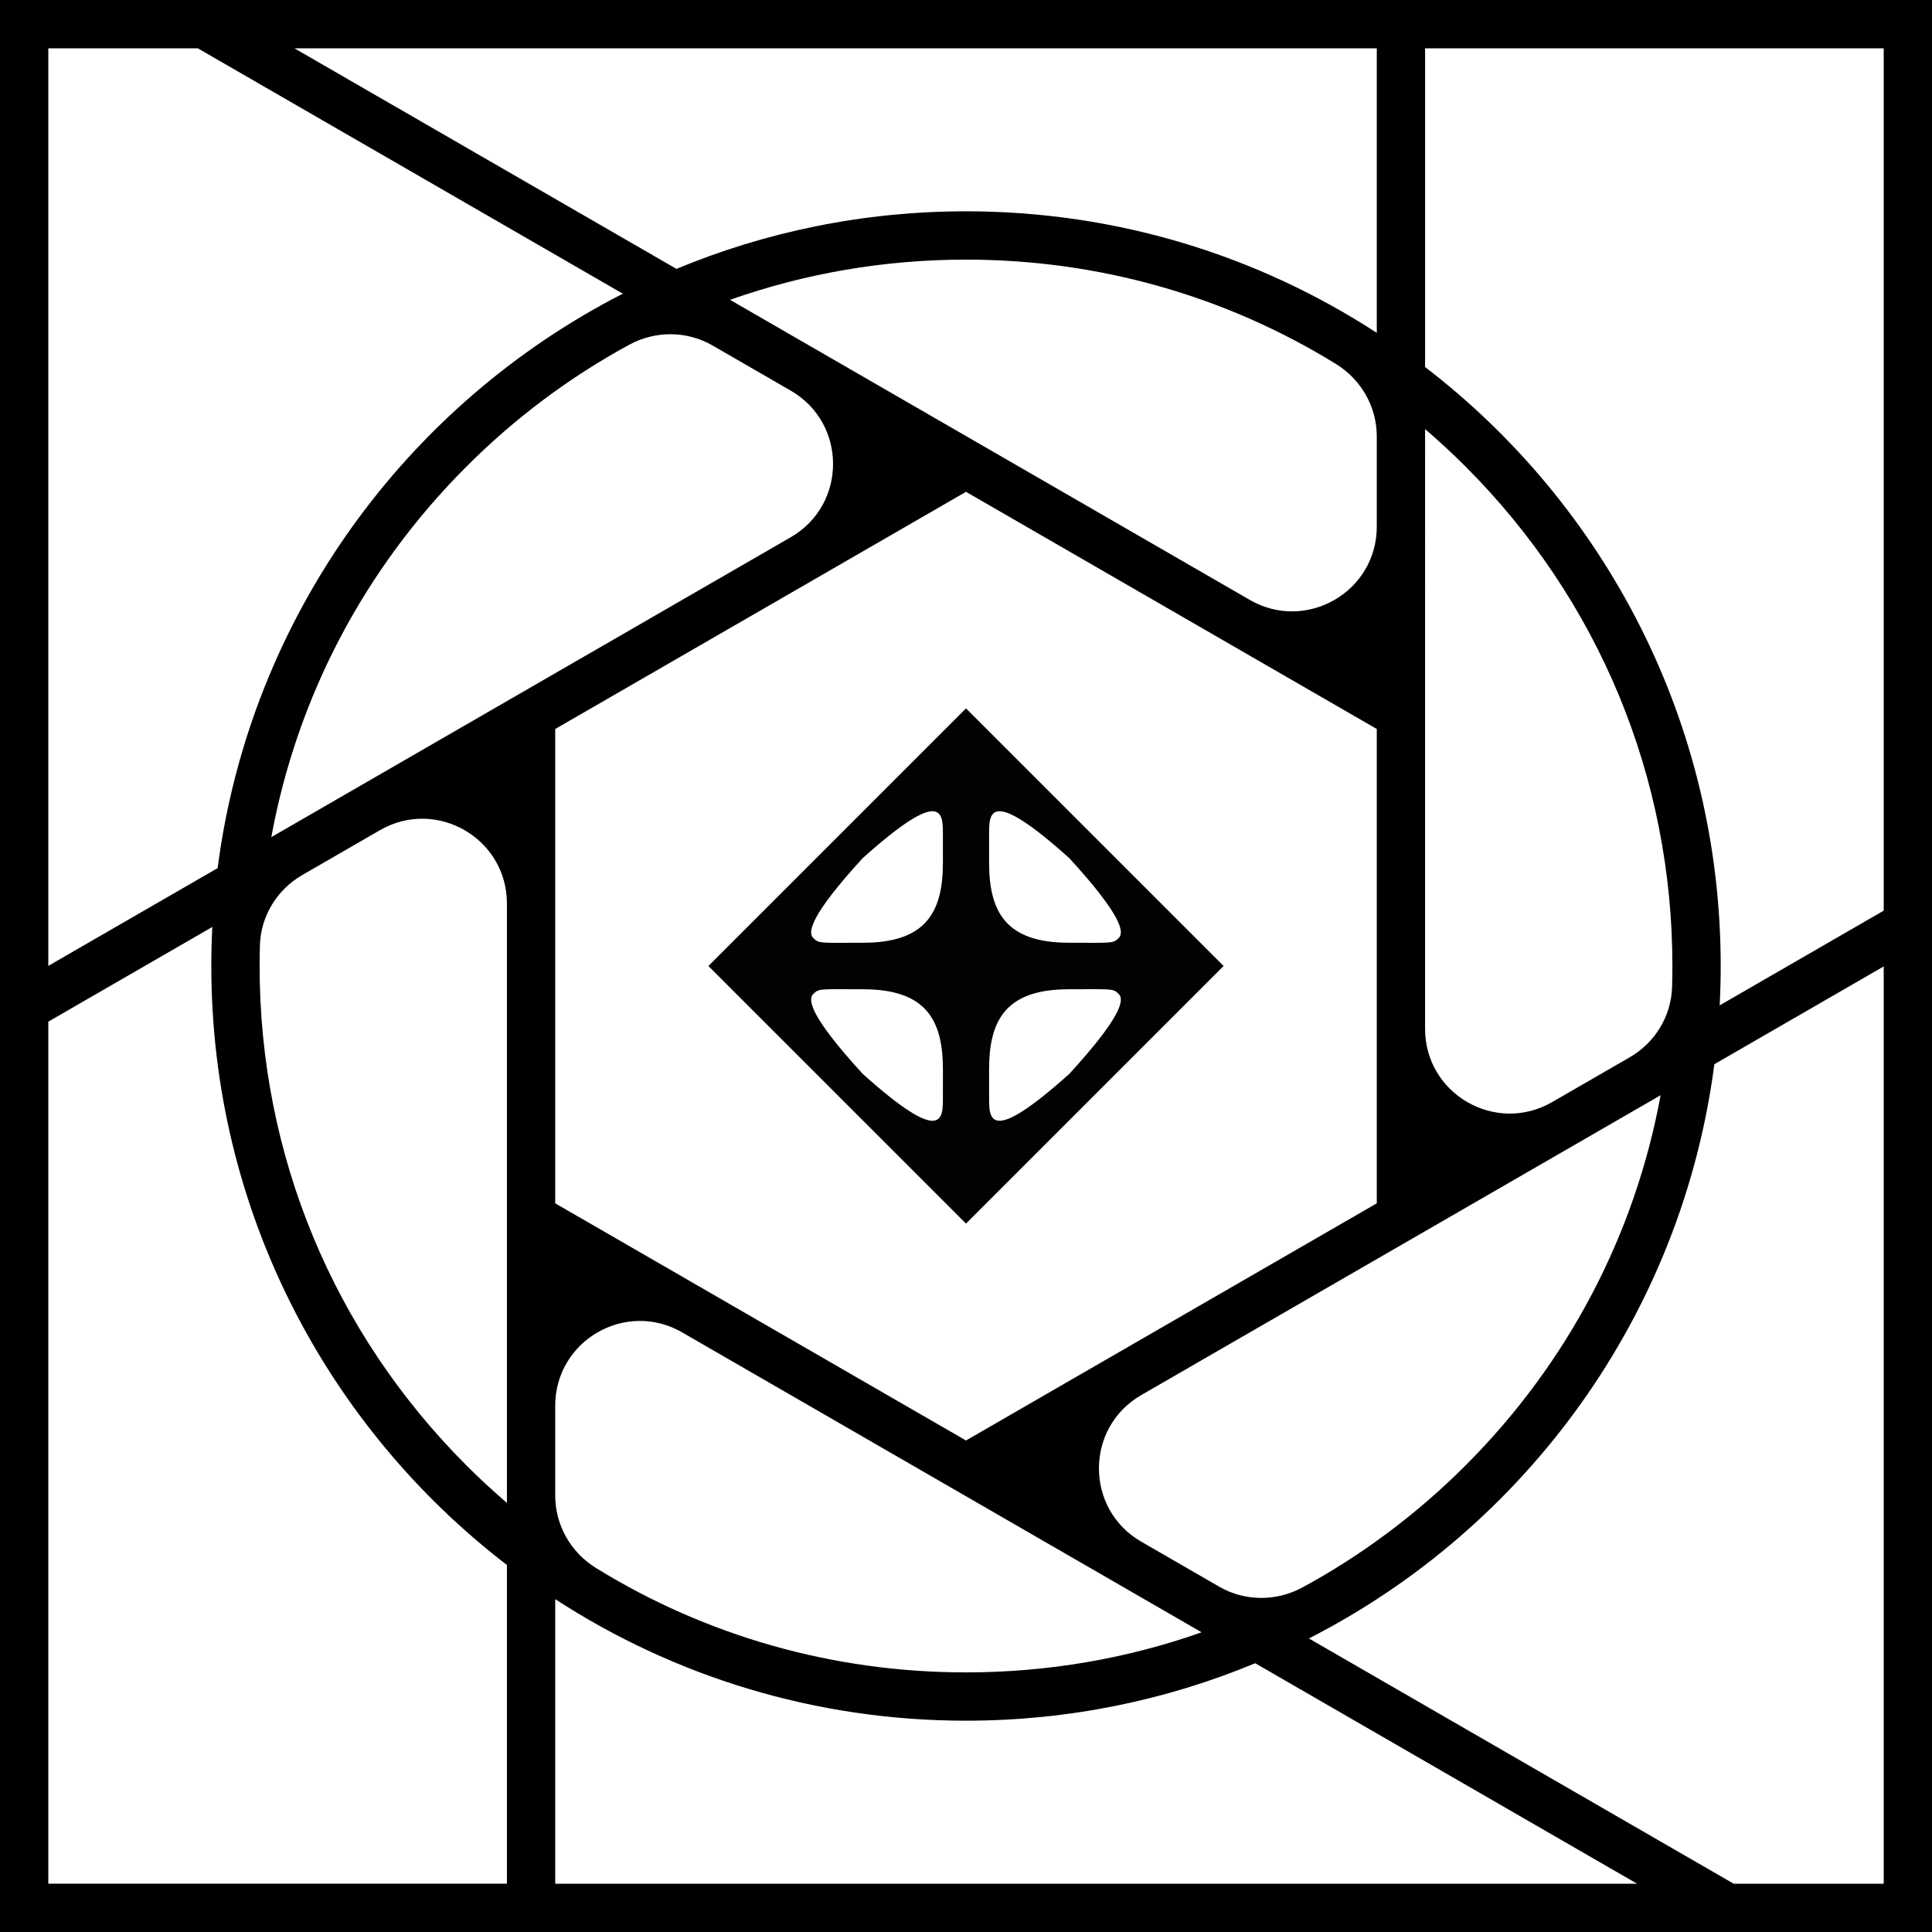 <?xml version="1.0" encoding="utf-8"?>
<!-- Generator: Adobe Illustrator 27.9.5, SVG Export Plug-In . SVG Version: 9.03 Build 54986)  -->
<svg version="1.1" id="Layer_1" xmlns="http://www.w3.org/2000/svg" xmlns:xlink="http://www.w3.org/1999/xlink" x="0px" y="0px"
	 viewBox="0 0 340.157 340.157" style="enable-background:new 0 0 340.157 340.157;" xml:space="preserve">
<g>
	<g>
		<path d="M0,0v174.968v9.82v155.37h89.25h8.504h205.205h17.009h20.19V165.244v-9.82
			V0H0z M242.404,8.504v50.099c-20.814-13.532-45.649-21.399-72.325-21.399
			c-18.061,0-35.278,3.61-50.976,10.138L51.833,8.504H242.404z M286.947,186.145
			l-13.687,7.902c-9.935,5.736-22.353-1.434-22.353-12.905v-47.883V75.549
			c2.441,2.094,4.816,4.288,7.115,6.586c23.49,23.49,36.427,54.722,36.427,87.943
			c0,1.236-0.018,2.469-0.054,3.7C294.244,178.909,291.392,183.579,286.947,186.145z
			 M53.209,154.068l13.689-7.903c9.935-5.736,22.353,1.434,22.353,12.905V264.608
			c-2.441-2.094-4.816-4.288-7.114-6.586
			c-23.49-23.49-36.427-54.722-36.427-87.943c0-1.217,0.018-2.431,0.053-3.642
			C45.91,161.306,48.763,156.634,53.209,154.068z M47.77,147.388
			c4.507-24.581,16.316-47.203,34.366-65.252
			c8.603-8.603,18.247-15.785,28.645-21.438c4.595-2.498,10.146-2.483,14.675,0.133
			l13.765,7.947c9.935,5.736,9.935,20.075,0,25.811L47.77,147.388z M170.079,86.593
			l72.325,41.757v83.513l-72.325,41.757l-72.324-41.756v-83.514L170.079,86.593z
			 M120.107,234.588l91.456,52.802c-13.148,4.639-27.129,7.059-41.484,7.059
			c-23.369,0-45.75-6.407-65.148-18.382c-4.434-2.737-7.177-7.536-7.177-12.747
			v-15.826C97.754,236.022,110.172,228.852,120.107,234.588z M200.935,271.435
			c-9.935-5.736-9.935-20.075,0-25.811l41.468-23.942v0l49.972-28.852
			c-4.515,24.557-16.32,47.157-34.354,65.191
			c-8.618,8.618-18.28,15.81-28.699,21.468c-4.595,2.495-10.142,2.479-14.67-0.135
			L200.935,271.435z M220.051,105.625l-91.515-52.836
			c13.165-4.652,27.167-7.079,41.543-7.079c23.369,0,45.75,6.407,65.148,18.382
			c4.434,2.737,7.177,7.536,7.177,12.747v15.881
			C242.404,104.191,229.985,111.36,220.051,105.625z M8.504,8.504h26.321
			l74.831,43.203c-38.143,19.51-65.613,56.914-71.34,101.139L8.504,170.058V8.504z
			 M8.504,331.654V179.878l28.876-16.672c-0.116,2.276-0.175,4.567-0.175,6.872
			c0,42.971,20.404,81.17,52.045,105.458v56.116H8.504z M97.754,331.654v-50.099
			c20.814,13.531,45.649,21.398,72.325,21.398c18.04,0,35.237-3.602,50.92-10.115
			l67.231,38.816H97.754z M331.654,331.654h-26.415l-69.053-39.868l-5.734-3.31
			c38.153-19.493,65.636-56.886,71.383-101.105l29.82-17.217V331.654z
			 M331.654,160.334l-28.879,16.674c0.118-2.295,0.179-4.605,0.179-6.929
			c0-42.971-20.404-81.171-52.046-105.459V8.504h80.747V160.334z"/>
	</g>
	<path style="fill:#020203;" d="M170.079,124.724l-45.354,45.354l45.354,45.354l45.354-45.354
		L170.079,124.724z M166.011,193.318c0,3.683,0.001,8.421-14.127-4.255
		c-9.241-10.097-9.69-13.059-8.707-14.041c1-1.035,1.264-0.848,8.788-0.848
		c11.149,0,14.05,5.483,14.05,14.127
		C166.014,188.3,166.011,191.445,166.011,193.318z M151.964,165.984
		c-7.524,0-7.788,0.187-8.788-0.848c-0.982-0.982-0.534-3.944,8.707-14.041
		c14.129-12.676,14.127-7.938,14.127-4.255c0,1.873,0.003,5.018,0.003,5.018
		C166.014,160.5,163.113,165.984,151.964,165.984z M174.146,146.839
		c0-3.683-0.001-8.421,14.128,4.255c9.241,10.097,9.69,13.059,8.707,14.041
		c-1,1.035-1.264,0.848-8.788,0.848c-11.149,0-14.05-5.483-14.05-14.127
		C174.143,151.857,174.146,148.713,174.146,146.839z M188.274,189.063
		c-14.129,12.676-14.128,7.938-14.128,4.255c0-1.873-0.003-5.018-0.003-5.018
		c0-8.643,2.901-14.127,14.05-14.127c7.524,0,7.788-0.187,8.788,0.848
		C197.964,176.004,197.515,178.966,188.274,189.063z"/>
</g>
</svg>
